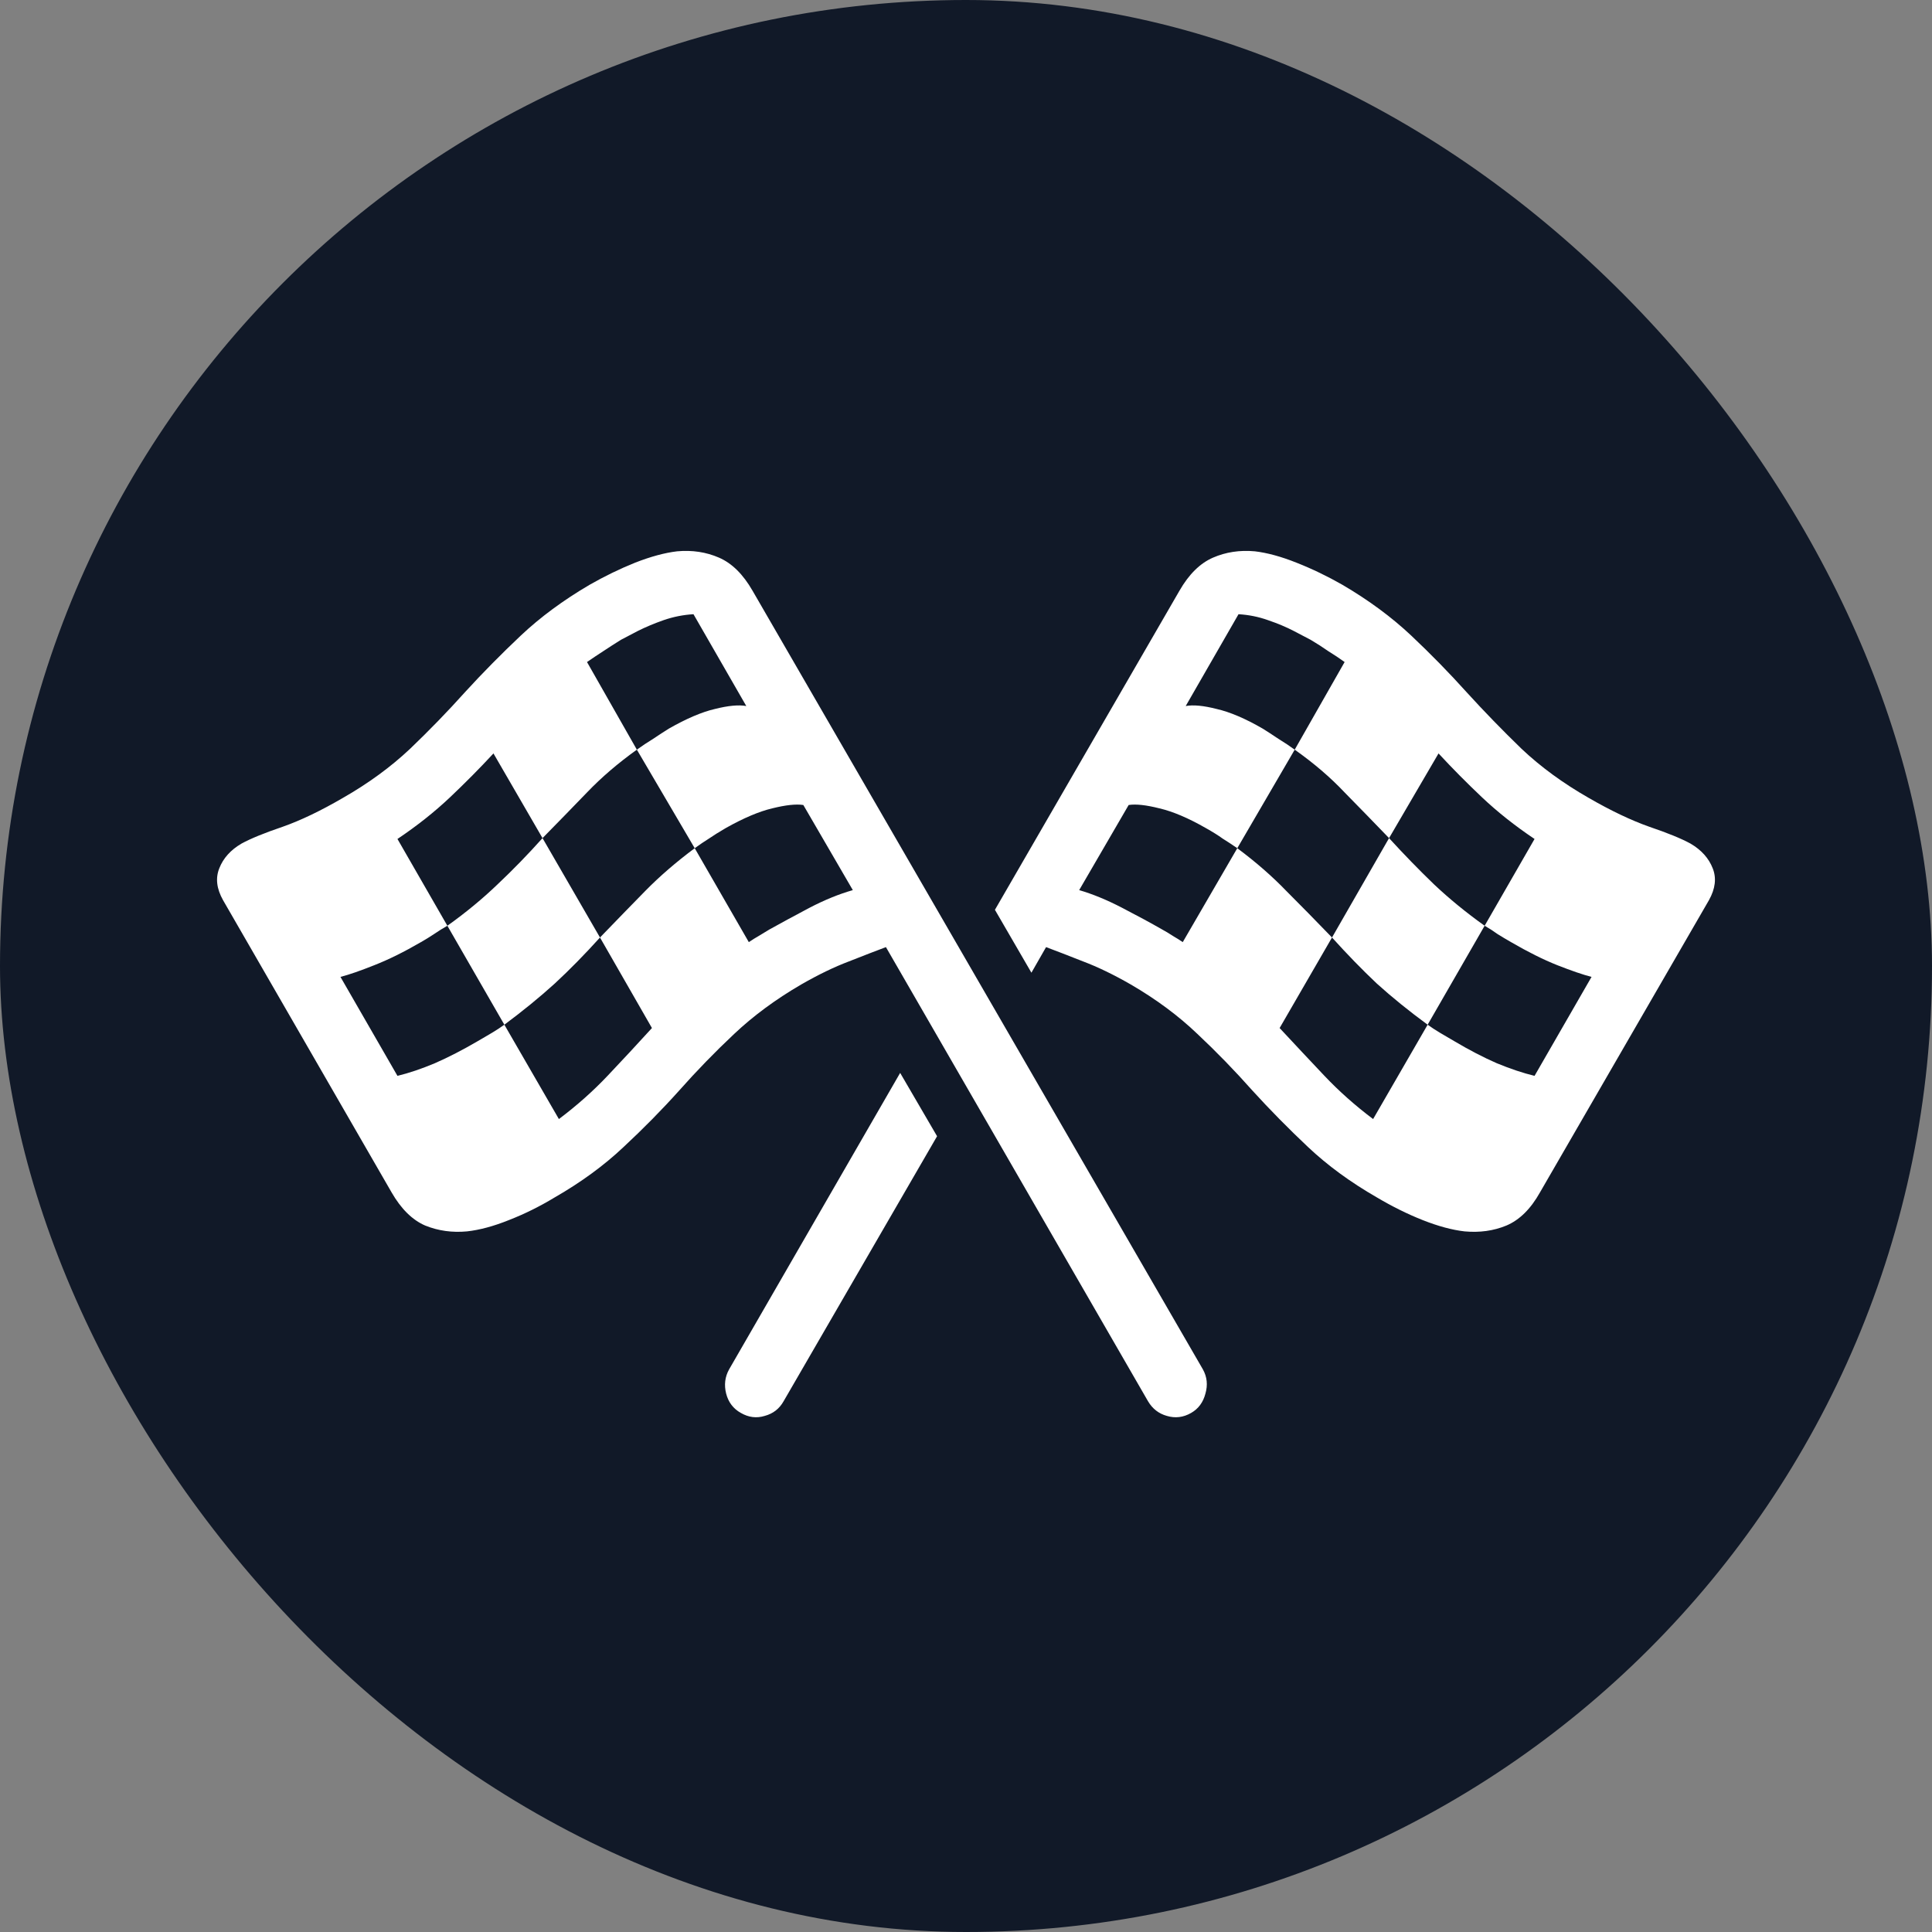 <svg width="36" height="36" viewBox="0 0 36 36" fill="none" xmlns="http://www.w3.org/2000/svg">
<rect x="0" y="0" width="36" height="36" fill="#808080" stroke="none"/>
<rect width="36" height="36" rx="18" fill="#111928"/>
<path d="M22.195 26.328C22.049 26.412 21.898 26.43 21.742 26.383C21.591 26.341 21.474 26.25 21.391 26.109L16.508 17.648C16.326 17.716 16.096 17.805 15.82 17.914C15.544 18.018 15.247 18.162 14.93 18.344C14.456 18.62 14.039 18.927 13.68 19.266C13.32 19.604 12.979 19.956 12.656 20.32C12.333 20.68 11.987 21.031 11.617 21.375C11.253 21.719 10.825 22.031 10.336 22.312C10.06 22.479 9.776 22.62 9.484 22.734C9.198 22.849 8.938 22.919 8.703 22.945C8.427 22.971 8.167 22.935 7.922 22.836C7.682 22.732 7.474 22.526 7.297 22.219L4.156 16.773C4.036 16.56 4.013 16.362 4.086 16.18C4.159 15.992 4.297 15.838 4.5 15.719C4.672 15.625 4.927 15.521 5.266 15.406C5.604 15.287 5.979 15.107 6.391 14.867C6.865 14.596 7.281 14.292 7.641 13.953C8 13.609 8.341 13.258 8.664 12.898C8.992 12.539 9.339 12.188 9.703 11.844C10.068 11.5 10.495 11.185 10.984 10.898C11.266 10.737 11.55 10.599 11.836 10.484C12.128 10.37 12.388 10.3 12.617 10.273C12.898 10.247 13.159 10.287 13.398 10.391C13.638 10.495 13.846 10.7 14.023 11.008L22.414 25.516C22.492 25.656 22.508 25.807 22.461 25.969C22.419 26.13 22.331 26.25 22.195 26.328ZM8.336 17.25C8.68 17.005 8.992 16.747 9.273 16.477C9.56 16.206 9.839 15.919 10.109 15.617L9.195 14.039C8.94 14.315 8.669 14.588 8.383 14.859C8.096 15.13 7.771 15.388 7.406 15.633L8.336 17.25ZM11.867 13.969C11.961 13.901 12.062 13.833 12.172 13.766C12.281 13.693 12.378 13.63 12.461 13.578C12.789 13.391 13.075 13.268 13.32 13.211C13.57 13.148 13.766 13.13 13.906 13.156L12.922 11.445C12.734 11.456 12.55 11.492 12.367 11.555C12.19 11.617 12.029 11.685 11.883 11.758C11.742 11.831 11.638 11.885 11.57 11.922C11.461 11.99 11.352 12.06 11.242 12.133C11.138 12.2 11.037 12.268 10.938 12.336L11.867 13.969ZM7.406 20.047C7.62 19.995 7.852 19.917 8.102 19.812C8.352 19.703 8.62 19.565 8.906 19.398C9.005 19.341 9.094 19.289 9.172 19.242C9.25 19.195 9.326 19.146 9.398 19.094L8.336 17.25C8.253 17.297 8.169 17.349 8.086 17.406C8.008 17.458 7.927 17.508 7.844 17.555C7.531 17.737 7.242 17.88 6.977 17.984C6.716 18.088 6.505 18.162 6.344 18.203L7.406 20.047ZM11.18 17.469C11.482 17.156 11.763 16.867 12.023 16.602C12.289 16.331 12.596 16.065 12.945 15.805L11.867 13.969C11.518 14.219 11.208 14.484 10.938 14.766C10.672 15.042 10.396 15.325 10.109 15.617L11.18 17.469ZM10.414 20.852C10.747 20.602 11.052 20.331 11.328 20.039C11.604 19.747 11.878 19.453 12.148 19.156L11.18 17.469C10.898 17.781 10.617 18.068 10.336 18.328C10.055 18.583 9.742 18.838 9.398 19.094L10.414 20.852ZM13.953 17.555C14.016 17.513 14.078 17.474 14.141 17.438C14.208 17.396 14.273 17.357 14.336 17.32C14.56 17.195 14.81 17.06 15.086 16.914C15.367 16.768 15.635 16.659 15.891 16.586L14.969 15C14.833 14.979 14.641 15 14.391 15.062C14.146 15.12 13.857 15.242 13.523 15.43C13.398 15.503 13.294 15.568 13.211 15.625C13.128 15.677 13.039 15.737 12.945 15.805L13.953 17.555ZM18.539 16.953L21.977 11.008C22.154 10.7 22.362 10.495 22.602 10.391C22.841 10.287 23.102 10.247 23.383 10.273C23.612 10.3 23.87 10.37 24.156 10.484C24.448 10.599 24.734 10.737 25.016 10.898C25.505 11.185 25.932 11.5 26.297 11.844C26.662 12.188 27.005 12.539 27.328 12.898C27.656 13.258 27.997 13.609 28.352 13.953C28.711 14.292 29.128 14.596 29.602 14.867C30.018 15.107 30.396 15.287 30.734 15.406C31.073 15.521 31.328 15.625 31.5 15.719C31.703 15.838 31.841 15.992 31.914 16.18C31.987 16.362 31.963 16.56 31.844 16.773L28.695 22.219C28.523 22.526 28.315 22.732 28.07 22.836C27.831 22.935 27.57 22.971 27.289 22.945C27.06 22.919 26.799 22.849 26.508 22.734C26.221 22.62 25.938 22.479 25.656 22.312C25.167 22.031 24.74 21.719 24.375 21.375C24.01 21.031 23.664 20.68 23.336 20.32C23.013 19.956 22.672 19.604 22.312 19.266C21.958 18.927 21.544 18.62 21.07 18.344C20.753 18.162 20.456 18.018 20.18 17.914C19.904 17.805 19.674 17.716 19.492 17.648L19.219 18.125L18.539 16.953ZM22.094 13.156C22.234 13.13 22.427 13.148 22.672 13.211C22.922 13.268 23.208 13.391 23.531 13.578C23.615 13.63 23.711 13.693 23.82 13.766C23.93 13.833 24.031 13.901 24.125 13.969L25.055 12.336C24.961 12.268 24.859 12.2 24.75 12.133C24.646 12.06 24.537 11.99 24.422 11.922C24.354 11.885 24.25 11.831 24.109 11.758C23.969 11.685 23.807 11.617 23.625 11.555C23.448 11.492 23.266 11.456 23.078 11.445L22.094 13.156ZM25.883 15.617C26.159 15.919 26.438 16.206 26.719 16.477C27.005 16.747 27.32 17.005 27.664 17.25L28.594 15.633C28.229 15.388 27.904 15.13 27.617 14.859C27.331 14.588 27.06 14.315 26.805 14.039L25.883 15.617ZM23.055 15.805C23.404 16.065 23.708 16.331 23.969 16.602C24.234 16.867 24.518 17.156 24.82 17.469L25.883 15.617C25.602 15.325 25.326 15.042 25.055 14.766C24.789 14.484 24.479 14.219 24.125 13.969L23.055 15.805ZM26.602 19.094C26.674 19.146 26.75 19.195 26.828 19.242C26.906 19.289 26.995 19.341 27.094 19.398C27.375 19.565 27.641 19.703 27.891 19.812C28.146 19.917 28.38 19.995 28.594 20.047L29.656 18.203C29.495 18.162 29.281 18.088 29.016 17.984C28.755 17.88 28.469 17.737 28.156 17.555C28.073 17.508 27.99 17.458 27.906 17.406C27.828 17.349 27.747 17.297 27.664 17.25L26.602 19.094ZM20.109 16.586C20.359 16.659 20.625 16.768 20.906 16.914C21.188 17.06 21.438 17.195 21.656 17.32C21.724 17.357 21.789 17.396 21.852 17.438C21.914 17.474 21.977 17.513 22.039 17.555L23.055 15.805C22.956 15.737 22.865 15.677 22.781 15.625C22.703 15.568 22.599 15.503 22.469 15.43C22.141 15.242 21.852 15.12 21.602 15.062C21.357 15 21.167 14.979 21.031 15L20.109 16.586ZM23.844 19.156C24.12 19.453 24.396 19.747 24.672 20.039C24.948 20.331 25.253 20.602 25.586 20.852L26.602 19.094C26.253 18.838 25.938 18.583 25.656 18.328C25.38 18.068 25.102 17.781 24.82 17.469L23.844 19.156ZM13.805 26.328C13.664 26.25 13.573 26.13 13.531 25.969C13.49 25.807 13.508 25.656 13.586 25.516L16.773 19.992L17.461 21.172L14.602 26.109C14.523 26.25 14.406 26.341 14.25 26.383C14.099 26.43 13.95 26.412 13.805 26.328Z" fill="white"/>
</svg>
